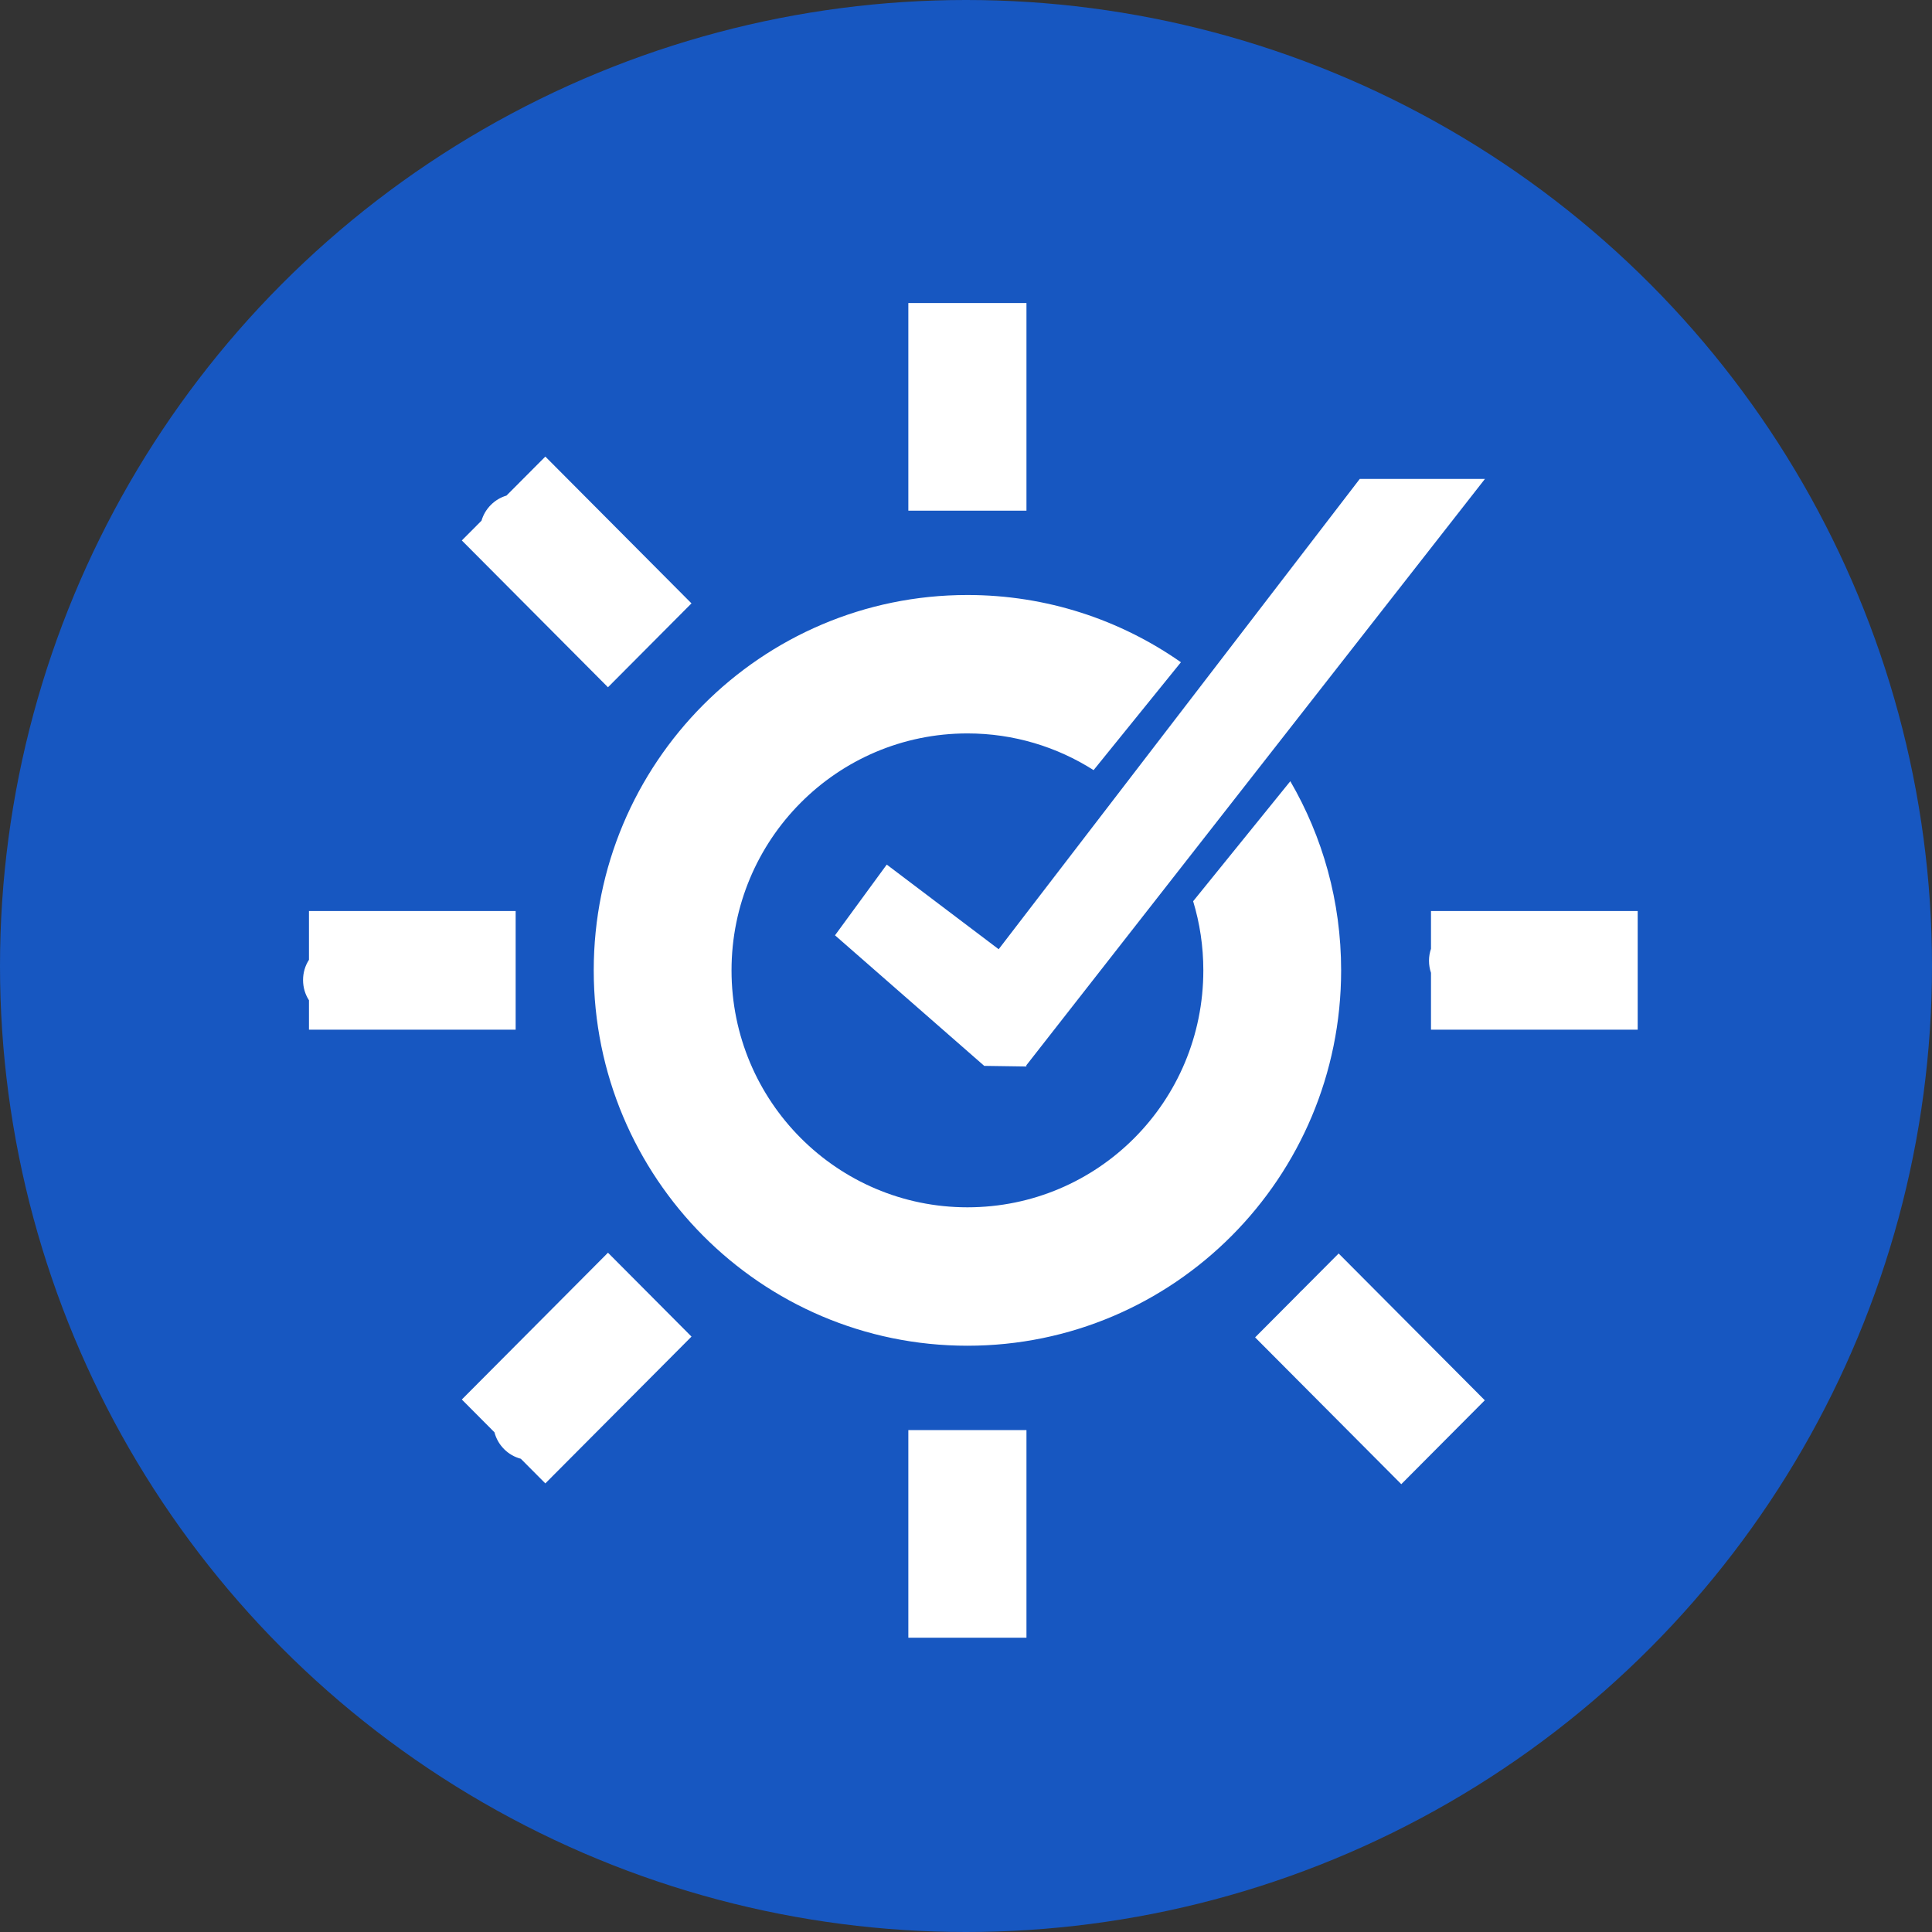 <svg width="102" height="102" viewBox="0 0 102 102" fill="none" xmlns="http://www.w3.org/2000/svg">
    <rect x="0" y="0" width="102" height="102" fill="#333333" stroke="none"/>
    <circle cx="51" cy="51" r="51" fill="#1757C1"/>
    <path fill-rule="evenodd" clip-rule="evenodd" d="M54.192 16H50.599H47.956V26.961H54.192V16ZM24.382 28.533L25.421 27.49C25.51 27.185 25.674 26.898 25.913 26.659C26.151 26.419 26.437 26.254 26.74 26.164L28.791 24.105L36.507 31.855L32.098 36.284L24.382 28.533ZM26.104 75.617L24.382 73.887L32.098 66.137L36.508 70.566L28.791 78.316L27.496 77.015C27.172 76.93 26.865 76.76 26.612 76.505C26.358 76.25 26.189 75.942 26.104 75.617ZM16.312 52.809L16.312 54.362H27.224V48.099H16.312L16.312 50.673C16.114 50.979 16 51.345 16 51.741C16 52.137 16.114 52.504 16.312 52.809ZM66.264 70.607L68.543 68.318C68.576 68.28 68.609 68.243 68.645 68.208C68.68 68.172 68.717 68.138 68.754 68.106L70.674 66.178L78.39 73.928L73.981 78.357L66.264 70.607ZM31.346 51.231C31.346 40.285 40.178 31.413 51.075 31.413C55.267 31.413 59.152 32.726 62.347 34.963L57.736 40.659C55.808 39.431 53.522 38.721 51.075 38.721C44.181 38.721 38.621 44.338 38.621 51.231C38.621 58.156 44.213 63.74 51.075 63.74C57.97 63.74 63.53 58.156 63.53 51.231C63.53 49.96 63.342 48.735 62.992 47.581L68.122 41.245C69.828 44.177 70.805 47.589 70.805 51.231C70.805 62.176 61.973 71.048 51.075 71.048C40.178 71.048 31.346 62.176 31.346 51.231ZM75.549 48.099V50.091C75.481 50.29 75.444 50.501 75.444 50.72C75.444 50.945 75.481 51.161 75.549 51.361V54.362H86.462V48.099H75.549ZM78.397 25.286L54.187 56.241V56.305L51.963 56.273L44.084 49.38L46.816 45.646L52.725 50.114L71.788 25.286H78.397ZM54.192 75.501H47.956V86.462H54.192V75.501Z" fill="white"/>
</svg>